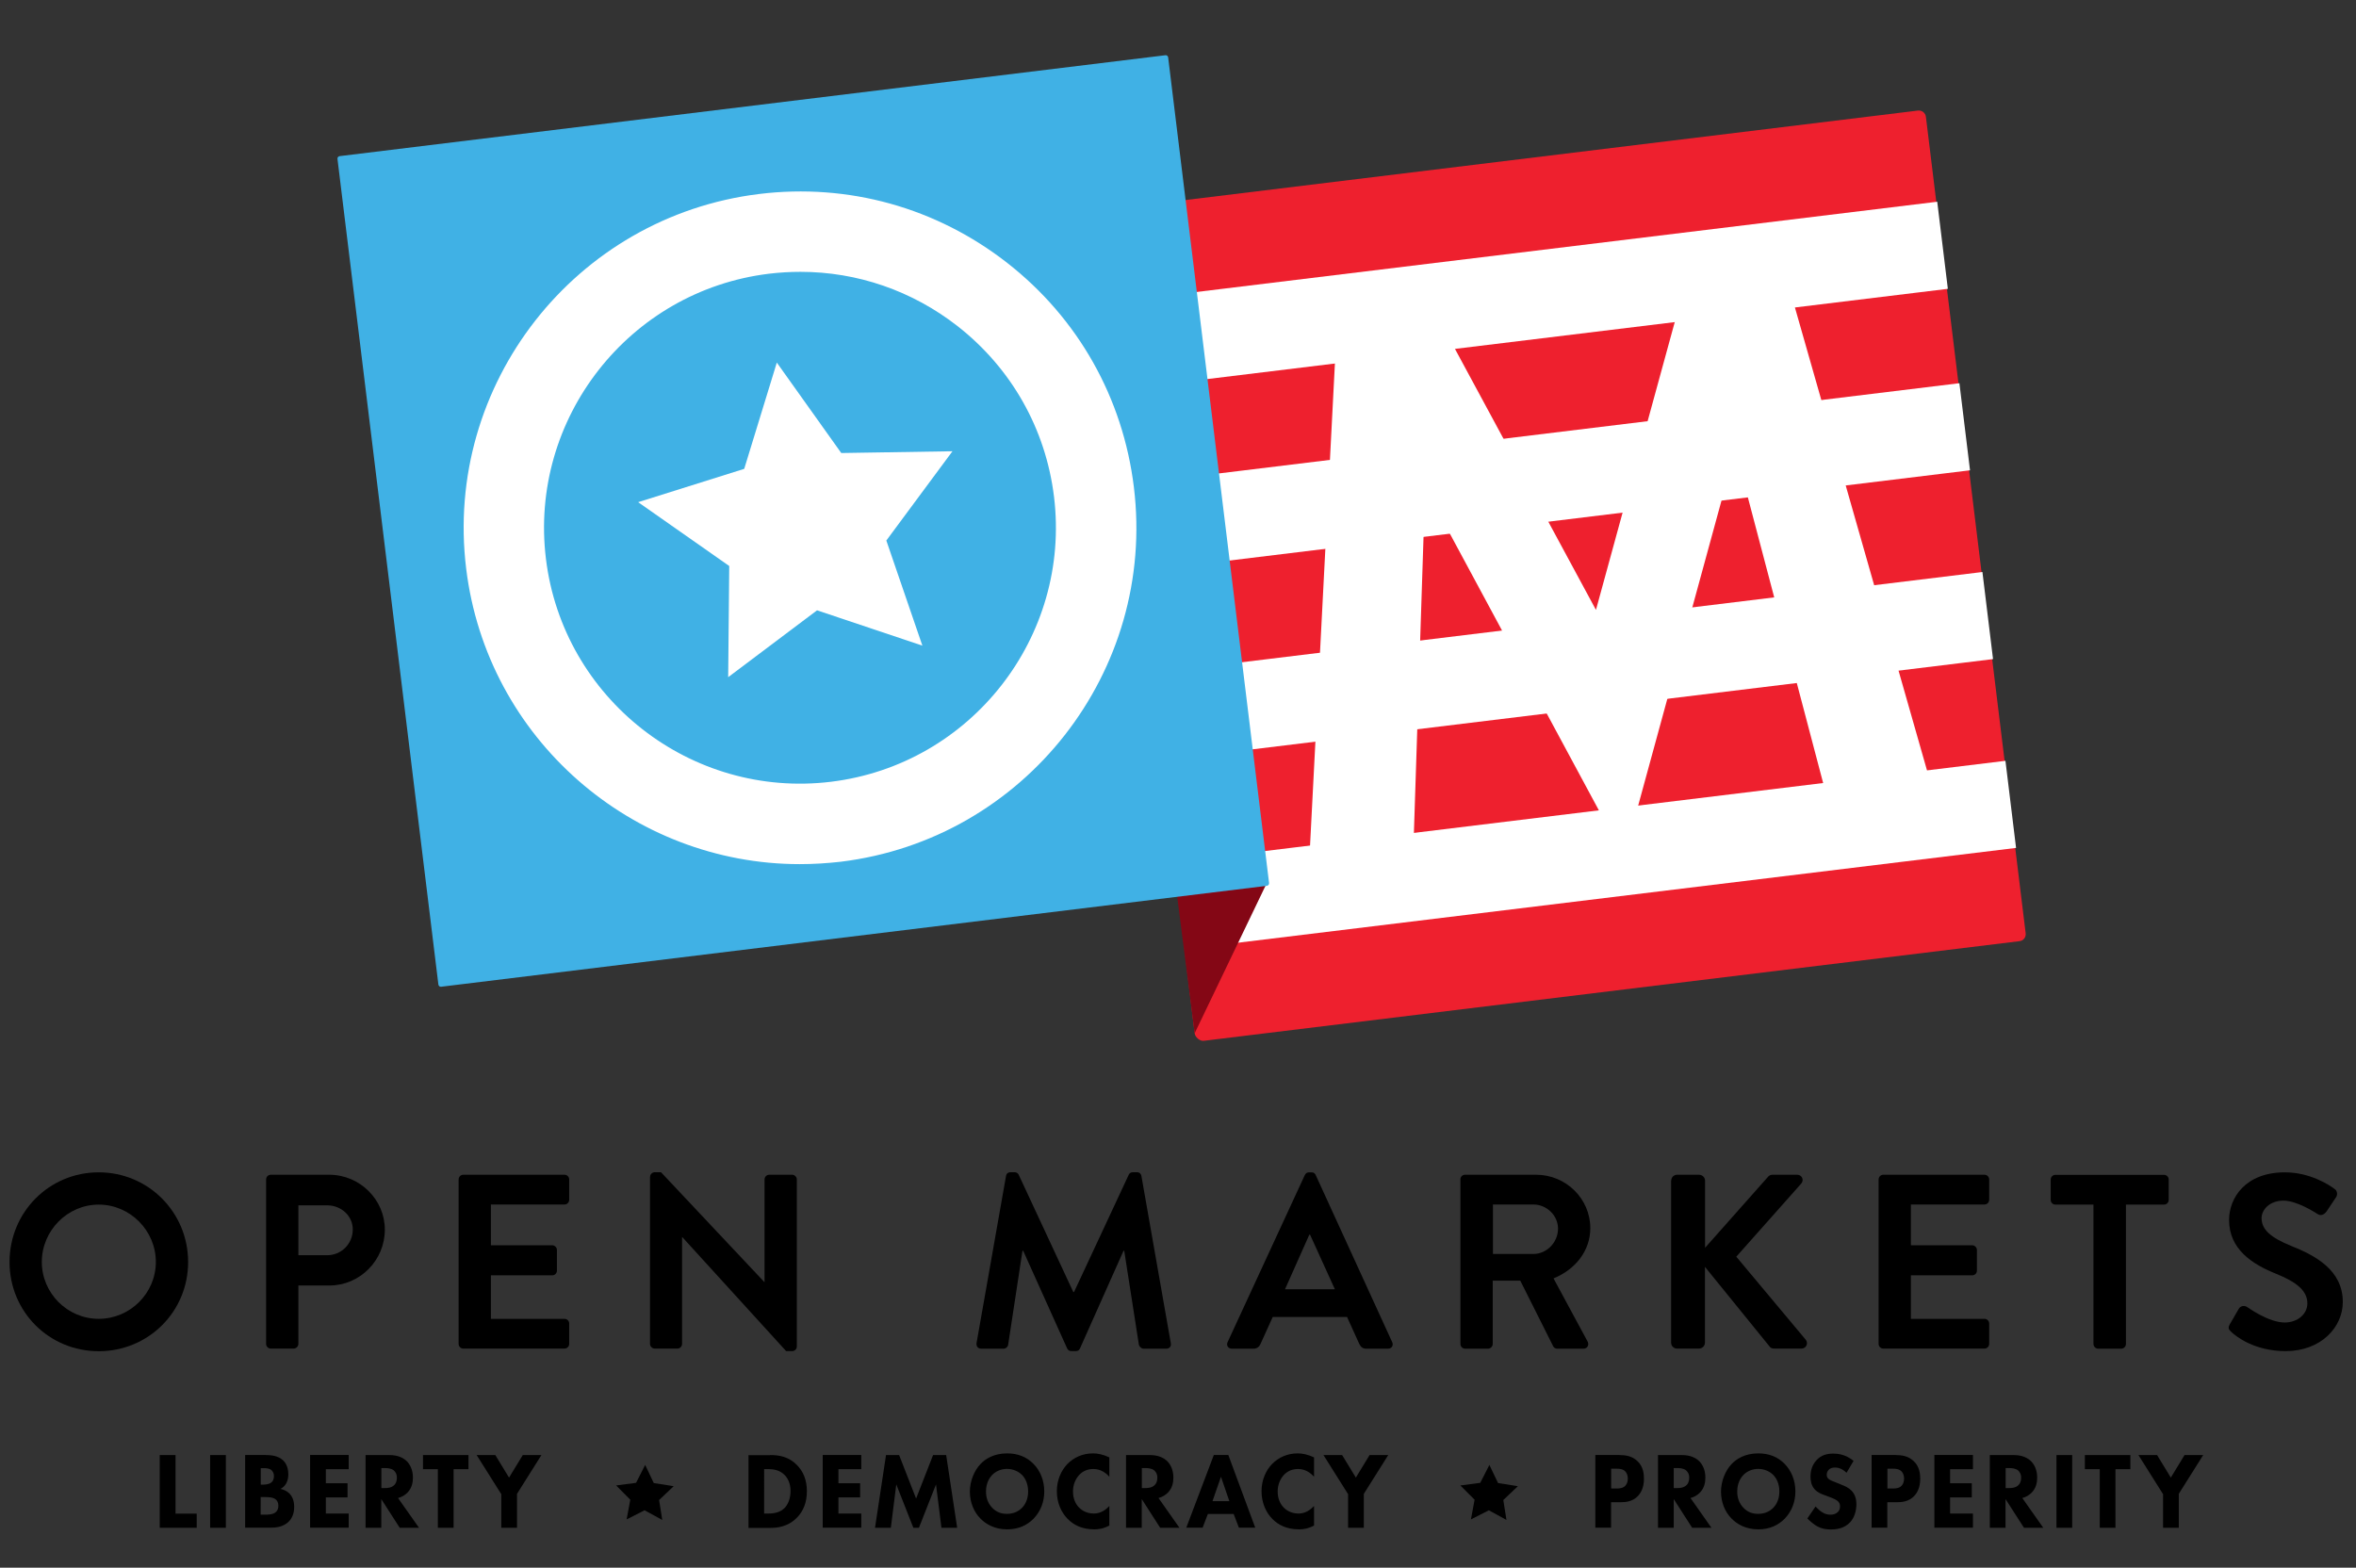 <?xml version="1.0" encoding="UTF-8"?>
<svg xmlns="http://www.w3.org/2000/svg" xmlns:xlink="http://www.w3.org/1999/xlink" version="1.1" x="0px" y="0px" viewBox="0 0 2248 1496" style="enable-background:new 0 0 2248 1496;" xml:space="preserve">
<rect x="0" y="0" width="2248" height="1496" fill="#333333" stroke="none"/>
<style type="text/css">
	.st0{fill:#EE202E;}
	.st1{fill:#FFFFFF;}
	.st2{fill:#840715;}
	.st3{fill:#40B1E5;}
</style>
<g id="Background">
</g>
<g id="Logo">
	<g>
		<path d="M167.5,1388.5v55.9h20.2v13.5h-35.3v-69.4H167.5z"></path>
		<path d="M215.5,1388.5v69.4h-15v-69.4H215.5z"></path>
		<path d="M253.8,1388.5c3.5,0,11.5,0.2,16.6,5.3c4.2,4.3,4.7,10.1,4.7,13.1c0,2.7-0.4,5.8-2.1,8.8c-1.7,2.9-3.9,4.4-5.5,5.1    c3.1,0.5,6.6,2.2,9,4.7c2.1,2.3,4.2,6.2,4.2,12.4c0,7-2.5,11.3-5.1,14c-5.4,5.5-13.2,5.9-17.2,5.9h-24.5v-69.4H253.8z     M248.8,1416.7h2.4c2.1,0,5.5-0.3,7.6-2c1.4-1,2.6-3.1,2.6-6.1c0-3-1.4-4.9-2.5-5.8c-2.1-1.8-5.1-1.8-7.8-1.8h-2.3V1416.7z     M248.8,1445.4h3.6c3.8,0,8.4-0.1,11.1-2.8c1.4-1.4,2.1-3.3,2.1-5.8c0-2.8-1.1-4.7-2.1-5.6c-2.6-2.6-7.7-2.6-10.7-2.6h-4.1V1445.4    z"></path>
		<path d="M332.7,1402h-21.8v13.4h20.7v13.5h-20.7v15.4h21.8v13.5h-36.8v-69.4h36.8V1402z"></path>
		<path d="M371.7,1388.5c8.3,0,13.5,2.9,16.6,6c2.7,2.8,5.7,7.8,5.7,15.5c0,4.4-0.9,9.8-5.1,14.2c-2.2,2.3-5.5,4.4-9.1,5.3l20,28.4    h-18.4l-17.6-27.4v27.4h-15v-69.4H371.7z M363.9,1420h3.4c2.7,0,6.4-0.3,9-3c1.1-1.1,2.4-3.3,2.4-6.8c0-4-1.8-6-3-7.1    c-2.4-2-6.3-2.2-8.3-2.2h-3.5V1420z"></path>
		<path d="M432.8,1402v55.9h-15V1402h-14.2v-13.5H447v13.5H432.8z"></path>
		<path d="M478.1,1425.5l-23.3-37h17.8l13.1,21.5l13.1-21.5h17.8l-23.3,37v32.4h-15V1425.5z"></path>
		<path d="M734.8,1388.5c8.6,0,17.7,1.4,25.7,9.6c5.8,5.9,9.4,14,9.4,24.9c0,10.9-3.5,18.8-8.9,24.6c-9,9.7-20.2,10.4-25.7,10.4    h-21.1v-69.4H734.8z M729.2,1444.3h4c3.1,0,10-0.3,14.8-4.7c3.5-3.1,6.3-9.1,6.3-16.8c0-7.5-2.8-12.3-5.4-15    c-4.9-5.2-11.2-5.9-15.8-5.9h-4V1444.3z"></path>
		<path d="M821.8,1402h-21.8v13.4h20.7v13.5h-20.7v15.4h21.8v13.5H785v-69.4h36.8V1402z"></path>
		<path d="M834.9,1457.9l10.5-69.4h12.5l16.2,41.5l16.2-41.5h12.5l10.5,69.4h-15l-5.2-41.4l-16.3,41.4h-5.3l-16.3-41.4l-5.2,41.4    H834.9z"></path>
		<path d="M986.2,1397c6.2,6.3,10.2,15.5,10.2,26.2c0,9.3-3.1,18.7-10.2,26c-6.1,6.2-14.3,10.2-25.2,10.2    c-12.2,0-20.5-5.2-25.4-10.2c-6.3-6.2-10.2-15.6-10.2-25.8c0-10,4.2-20.1,10.1-26.3c4.4-4.7,12.5-10.2,25.5-10.2    C971.1,1386.9,979.6,1390.2,986.2,1397z M946.6,1407.6c-2.8,2.9-5.8,8-5.8,15.7c0,6.3,2,11.4,6,15.6c4.2,4.3,8.9,5.7,14,5.7    c6.6,0,11.3-2.6,14.5-5.9c2.5-2.6,5.7-7.5,5.7-15.5c0-7.2-2.7-12.5-5.7-15.6c-3.2-3.3-8.4-5.9-14.4-5.9    C955.2,1401.7,950.1,1403.9,946.6,1407.6z"></path>
		<path d="M1058.6,1455.7c-5.8,3.1-10.5,3.7-14.4,3.7c-12,0-20.1-4.4-25.6-10.1c-5.9-6-10.2-15.2-10.2-26.3    c0-10.9,4.3-20.1,10.2-26.1c5.8-5.9,14.2-10,24.3-10c4.3,0,9.3,0.9,15.6,3.8v18.5c-3.3-3.7-8.3-7.4-15.2-7.4    c-5.5,0-9.9,1.9-13.3,5.4c-3.6,3.7-6.2,9.4-6.2,16c0,7.2,2.7,12.3,5.7,15.3c1.4,1.5,6.1,5.8,14.1,5.8c3.9,0,9.2-1.1,14.9-7.2    V1455.7z"></path>
		<path d="M1097.3,1388.5c8.3,0,13.5,2.9,16.6,6c2.7,2.8,5.7,7.8,5.7,15.5c0,4.4-0.9,9.8-5.1,14.2c-2.2,2.3-5.5,4.4-9.1,5.3l20,28.4    h-18.4l-17.6-27.4v27.4h-15v-69.4H1097.3z M1089.5,1420h3.4c2.7,0,6.4-0.3,9-3c1.1-1.1,2.4-3.3,2.4-6.8c0-4-1.8-6-3-7.1    c-2.4-2-6.3-2.2-8.3-2.2h-3.5V1420z"></path>
		<path d="M1177.1,1444.7h-24.6l-5,13.1h-15.6l26.3-69.4h13.8l25.7,69.4h-15.6L1177.1,1444.7z M1173,1432.5l-8-23.3l-8.1,23.3H1173z    "></path>
		<path d="M1253.9,1455.7c-5.8,3.1-10.4,3.7-14.4,3.7c-12,0-20.1-4.4-25.6-10.1c-5.9-6-10.2-15.2-10.2-26.3    c0-10.9,4.3-20.1,10.2-26.1c5.8-5.9,14.2-10,24.3-10c4.3,0,9.3,0.9,15.6,3.8v18.5c-3.3-3.7-8.3-7.4-15.2-7.4    c-5.5,0-9.9,1.9-13.3,5.4c-3.6,3.7-6.2,9.4-6.2,16c0,7.2,2.7,12.3,5.7,15.3c1.4,1.5,6.1,5.8,14.1,5.8c3.9,0,9.2-1.1,14.9-7.2    V1455.7z"></path>
		<path d="M1286.1,1425.5l-23.3-37h17.8l13.1,21.5l13.1-21.5h17.8l-23.3,37v32.4h-15V1425.5z"></path>
		<path d="M1545.2,1388.5c5.7,0,11.9,0.8,17.1,5.7c5.6,5.2,6.3,12.1,6.3,16.9c0,8.7-3.1,13.6-5.6,16.3c-5.2,5.6-12,6.1-16.6,6.1    h-9.2v24.3h-15v-69.4H1545.2z M1537.3,1420.4h5.4c2.1,0,5.7-0.1,8.1-2.6c1.4-1.5,2.4-3.8,2.4-6.9c0-2.9-1-5.3-2.4-6.8    c-2.2-2.3-5.5-2.6-8.4-2.6h-5.1V1420.4z"></path>
		<path d="M1604.9,1388.5c8.3,0,13.5,2.9,16.6,6c2.7,2.8,5.7,7.8,5.7,15.5c0,4.4-0.9,9.8-5.1,14.2c-2.2,2.3-5.5,4.4-9.1,5.3l20,28.4    h-18.4l-17.6-27.4v27.4h-15v-69.4H1604.9z M1597,1420h3.4c2.7,0,6.4-0.3,9-3c1.1-1.1,2.4-3.3,2.4-6.8c0-4-1.8-6-3-7.1    c-2.4-2-6.4-2.2-8.3-2.2h-3.5V1420z"></path>
		<path d="M1702.9,1397c6.2,6.3,10.2,15.5,10.2,26.2c0,9.3-3.1,18.7-10.2,26c-6.1,6.2-14.3,10.2-25.2,10.2    c-12.2,0-20.5-5.2-25.4-10.2c-6.3-6.2-10.2-15.6-10.2-25.8c0-10,4.2-20.1,10.1-26.3c4.4-4.7,12.5-10.2,25.5-10.2    C1687.9,1386.9,1696.4,1390.2,1702.9,1397z M1663.4,1407.6c-2.8,2.9-5.8,8-5.8,15.7c0,6.3,2,11.4,6,15.6c4.2,4.3,8.9,5.7,14,5.7    c6.6,0,11.3-2.6,14.5-5.9c2.5-2.6,5.7-7.5,5.7-15.5c0-7.2-2.7-12.5-5.7-15.6c-3.2-3.3-8.4-5.9-14.4-5.9    C1672,1401.7,1666.9,1403.9,1663.4,1407.6z"></path>
		<path d="M1761.9,1405.4c-4.9-4.7-9.1-5-10.9-5c-2.1,0-4.6,0.3-6.3,2.4c-1,1-1.7,2.6-1.7,4.4c0,1.7,0.5,2.9,1.5,3.8    c1.6,1.6,3.8,2.2,8.2,4l4.9,2c2.8,1.1,6.3,2.7,8.9,5.3c3.8,3.8,4.8,8.8,4.8,12.9c0,7.2-2.3,13.4-5.8,17.2    c-5.8,6.5-14.2,7.1-18.5,7.1c-4.7,0-8.8-0.7-12.9-2.9c-3.3-1.8-7.1-5-9.6-7.6l7.8-11.4c1.7,1.8,4.3,4.2,6.1,5.3    c2.5,1.7,5.2,2.5,8.2,2.5c2,0,4.7-0.4,6.8-2.4c1.3-1.1,2.3-3,2.3-5.6c0-2.3-0.9-3.7-2.2-5c-1.8-1.6-5.8-3.1-7.6-3.8l-5.4-2    c-3-1.1-6.5-2.6-9.1-5.5c-3.4-3.9-3.9-8.7-3.9-12.1c0-6.1,1.8-11.3,5.7-15.6c4.6-5,10.1-6.3,16.1-6.3c4.5,0,11.7,0.8,19.3,6.9    L1761.9,1405.4z"></path>
		<path d="M1808.8,1388.5c5.7,0,11.9,0.8,17.1,5.7c5.6,5.2,6.3,12.1,6.3,16.9c0,8.7-3.1,13.6-5.6,16.3c-5.2,5.6-12,6.1-16.6,6.1    h-9.2v24.3h-15v-69.4H1808.8z M1800.9,1420.4h5.4c2.1,0,5.7-0.1,8.1-2.6c1.4-1.5,2.4-3.8,2.4-6.9c0-2.9-1-5.3-2.4-6.8    c-2.2-2.3-5.5-2.6-8.4-2.6h-5.1V1420.4z"></path>
		<path d="M1882.5,1402h-21.8v13.4h20.7v13.5h-20.7v15.4h21.8v13.5h-36.8v-69.4h36.8V1402z"></path>
		<path d="M1921.5,1388.5c8.3,0,13.5,2.9,16.6,6c2.7,2.8,5.7,7.8,5.7,15.5c0,4.4-0.9,9.8-5.1,14.2c-2.2,2.3-5.5,4.4-9.1,5.3l20,28.4    h-18.4l-17.6-27.4v27.4h-15v-69.4H1921.5z M1913.7,1420h3.4c2.7,0,6.4-0.3,9-3c1.1-1.1,2.4-3.3,2.4-6.8c0-4-1.8-6-3-7.1    c-2.4-2-6.4-2.2-8.3-2.2h-3.5V1420z"></path>
		<path d="M1977.2,1388.5v69.4h-15v-69.4H1977.2z"></path>
		<path d="M2018.5,1402v55.9h-15V1402h-14.2v-13.5h43.4v13.5H2018.5z"></path>
		<path d="M2063.7,1425.5l-23.3-37h17.8l13.1,21.5l13.1-21.5h17.8l-23.3,37v32.4h-15V1425.5z"></path>
	</g>
	<polygon points="615.6,1397.9 623.8,1415.2 642.8,1418.2 628.9,1431.4 631.9,1450.4 615,1441.2 597.9,1449.9 601.4,1431.1    587.9,1417.5 606.9,1415  "></polygon>
	<polygon points="1421.1,1397.9 1429.4,1415.2 1448.3,1418.2 1434.4,1431.4 1437.4,1450.4 1420.6,1441.2 1403.5,1449.9 1407,1431.1    1393.4,1417.5 1412.4,1415  "></polygon>
	<path class="st0" d="M1927,898.1l-778.5,95.1c-3.7,0.4-8.2-3.5-8.6-7.2l-94.1-777.9c-0.4-3.7,2.2-7,5.8-7.5l778.5-95.1   c3.7-0.4,7,2.2,7.5,5.8l95.2,779.2C1933.3,894.3,1930.7,897.7,1927,898.1z"></path>
	
		<rect x="1141.2" y="234.9" transform="matrix(0.993 -0.121 0.121 0.993 -22.504 183.763)" class="st1" width="714.3" height="83.7"></rect>
	
		<rect x="1162.4" y="408" transform="matrix(0.993 -0.121 0.121 0.993 -43.345 187.606)" class="st1" width="714.3" height="83.7"></rect>
	
		<rect x="1184.4" y="588.1" transform="matrix(0.993 -0.121 0.121 0.993 -65.019 191.603)" class="st1" width="714.3" height="83.7"></rect>
	
		<rect x="1127.3" y="773" transform="matrix(0.993 -0.121 0.121 0.993 -87.568 190.858)" class="st1" width="793.7" height="83.7"></rect>
	<g>
		<g>
			<path class="st1" d="M1277.8,267.7l70.6-8.6L1522.8,582l97.5-356.2l70.6-8.6l149.3,523.3l-99.2,12.1l-85.2-323.3l-94.3,345.2     l-33.1,4l-168.6-313.1l-10.9,335l-99.2,12.1L1277.8,267.7z"></path>
		</g>
	</g>
	<polygon class="st2" points="1122.6,850.7 1139.9,986 1209,842.1 1206.1,842.1 1207.5,834.6  "></polygon>
	<path class="st3" d="M1208.8,845.3l-787.9,96.3c-1.3,0.2-2.4-0.8-2.6-2L322,151.6c-0.2-1.3,0.8-2.4,2-2.6L1112,52.7   c1.3-0.2,2.4,0.8,2.6,2l96.3,787.9C1211,844,1210.1,845.1,1208.8,845.3z"></path>
	<path class="st1" d="M763.1,824.6c-159.7,0-298.5-119.5-318.3-282c-21.5-175.7,104-336,279.6-357.5c85.1-10.4,169.1,13,236.7,65.8   s110.4,128.8,120.8,213.9l0,0c21.5,175.7-104,336-279.6,357.5C789.1,823.8,776,824.6,763.1,824.6z M763.8,259.4   c-10,0-20,0.6-30.1,1.8c-133.6,16.3-229.1,138.4-212.8,272c16.3,133.6,138.4,229.1,272,212.8c133.6-16.3,229.1-138.4,212.8-272   c-7.9-64.7-40.6-122.5-91.9-162.7C870.4,277.4,818,259.4,763.8,259.4z"></path>
	<g>
		<polygon class="st1" points="741.2,346 802.7,432.3 908.8,430.6 845.7,515.8 880.1,616.1 779.6,582.4 694.8,646.2 695.8,540.1     608.9,479.2 710.1,447.4   "></polygon>
	</g>
	<g id="Layer_2">
		<g>
			<path d="M94.2,1118.7c47.4,0,85.3,38.2,85.3,85.6c0,47.4-37.9,85.1-85.3,85.1s-85.1-37.7-85.1-85.1     C9.1,1156.8,46.8,1118.7,94.2,1118.7z M94.2,1258.5c29.9,0,54.5-24.4,54.5-54.3s-24.6-54.7-54.5-54.7s-54.3,24.9-54.3,54.7     S64.3,1258.5,94.2,1258.5z"></path>
			<path d="M253.9,1125.5c0-2.4,1.9-4.5,4.5-4.5h55.7c29.2,0,53.1,23.7,53.1,52.4c0,29.4-23.9,53.3-52.9,53.3h-29.6v55.7     c0,2.4-2.1,4.5-4.5,4.5h-21.8c-2.6,0-4.5-2.1-4.5-4.5V1125.5z M312.2,1197.8c13.3,0,24.4-10.7,24.4-24.6c0-13-11.1-23-24.4-23     h-27.5v47.6H312.2z"></path>
			<path d="M437.6,1125.5c0-2.4,1.9-4.5,4.5-4.5h96.5c2.6,0,4.5,2.1,4.5,4.5v19.4c0,2.4-1.9,4.5-4.5,4.5h-70.2v38.9h58.5     c2.4,0,4.5,2.1,4.5,4.5v19.7c0,2.6-2.1,4.5-4.5,4.5h-58.5v41.5h70.2c2.6,0,4.5,2.1,4.5,4.5v19.4c0,2.4-1.9,4.5-4.5,4.5h-96.5     c-2.6,0-4.5-2.1-4.5-4.5V1125.5z"></path>
			<path d="M620.3,1122.9c0-2.4,2.1-4.3,4.5-4.3h5.9l98.6,104.8h0.2v-97.9c0-2.4,1.9-4.5,4.5-4.5h21.8c2.4,0,4.5,2.1,4.5,4.5V1285     c0,2.4-2.1,4.3-4.5,4.3h-5.7l-99.1-108.8h-0.2v101.9c0,2.4-1.9,4.5-4.5,4.5h-21.6c-2.4,0-4.5-2.1-4.5-4.5V1122.9z"></path>
			<path d="M959.9,1122.2c0.2-1.9,1.7-3.6,4.3-3.6h3.8c1.9,0,3.3,0.9,4,2.4l52.1,111.9c0.5,0,0.5,0,0.7,0L1077,1121     c0.7-1.4,1.9-2.4,4-2.4h3.8c2.6,0,4,1.7,4.3,3.6l28,159.3c0.7,3.3-1.2,5.5-4.3,5.5h-21.6c-2.1,0-4-1.9-4.5-3.6l-14-89.8     c-0.2,0-0.7,0-0.7,0l-41.5,93.1c-0.5,1.4-1.9,2.6-4,2.6h-4.3c-2.1,0-3.3-1.2-4-2.6l-41.9-93.1c0,0-0.5,0-0.7,0l-13.7,89.8     c-0.2,1.7-2.1,3.6-4.3,3.6h-21.3c-3.1,0-5-2.1-4.5-5.5L959.9,1122.2z"></path>
			<path d="M1171.3,1280.8l73.7-159.5c0.7-1.4,1.9-2.6,4-2.6h2.4c2.4,0,3.3,1.2,4,2.6l73,159.5c1.4,3.1-0.5,6.2-4,6.2h-20.6     c-3.6,0-5.2-1.4-6.9-4.7l-11.6-25.6h-70.9l-11.6,25.6c-0.9,2.4-3.1,4.7-6.9,4.7h-20.6C1171.8,1286.9,1169.9,1283.8,1171.3,1280.8     z M1273.7,1230.3l-23.7-52.1h-0.7l-23.2,52.1H1273.7z"></path>
			<path d="M1393.4,1125.5c0-2.4,1.9-4.5,4.5-4.5h67.8c28.4,0,51.7,22.8,51.7,51c0,21.8-14.5,39.6-35.1,47.9l32.5,60.2     c1.7,3.1,0,6.9-4,6.9h-24.9c-2.1,0-3.3-1.2-3.8-2.1l-31.5-62.8h-26.3v60.4c0,2.4-2.1,4.5-4.5,4.5h-21.8c-2.6,0-4.5-2.1-4.5-4.5     V1125.5z M1463.1,1196.6c12.6,0,23.5-10.9,23.5-24.2c0-12.6-10.9-23-23.5-23h-38.6v47.2H1463.1z"></path>
			<path d="M1594.6,1126.7c0-3.1,2.4-5.7,5.7-5.7h20.9c3.1,0,5.7,2.6,5.7,5.7v64l59.7-67.3c0.9-1.2,2.4-2.4,4.5-2.4h23.7     c4.5,0,6.9,5,3.8,8.5l-61.9,69.7l66.4,79.4c2.4,3.1,0.5,8.3-4.3,8.3H1693c-2.4,0-3.8-0.9-4.3-1.7l-61.9-76.3v72.3     c0,3.1-2.6,5.7-5.7,5.7h-20.9c-3.3,0-5.7-2.6-5.7-5.7V1126.7z"></path>
			<path d="M1792.5,1125.5c0-2.4,1.9-4.5,4.5-4.5h96.5c2.6,0,4.5,2.1,4.5,4.5v19.4c0,2.4-1.9,4.5-4.5,4.5h-70.2v38.9h58.5     c2.4,0,4.5,2.1,4.5,4.5v19.7c0,2.6-2.1,4.5-4.5,4.5h-58.5v41.5h70.2c2.6,0,4.5,2.1,4.5,4.5v19.4c0,2.4-1.9,4.5-4.5,4.5H1797     c-2.6,0-4.5-2.1-4.5-4.5V1125.5z"></path>
			<path d="M1997.5,1149.5h-36.3c-2.6,0-4.5-2.1-4.5-4.5v-19.4c0-2.4,1.9-4.5,4.5-4.5h103.6c2.6,0,4.5,2.1,4.5,4.5v19.4     c0,2.4-1.9,4.5-4.5,4.5h-36.3v133c0,2.4-2.1,4.5-4.5,4.5h-22c-2.4,0-4.5-2.1-4.5-4.5V1149.5z"></path>
			<path d="M2127.6,1263.7l8.5-14.7c1.9-3.3,5.9-3.3,8.1-1.7c1.2,0.7,20.4,14.7,35.8,14.7c12.3,0,21.6-8.1,21.6-18.2     c0-12.1-10.2-20.4-30.1-28.4c-22.3-9-44.6-23.2-44.6-51.2c0-21.1,15.6-45.5,53.3-45.5c24.2,0,42.7,12.3,47.4,15.9     c2.4,1.4,3.1,5.5,1.4,7.8l-9,13.5c-1.9,2.8-5.4,4.7-8.3,2.8c-1.9-1.2-19.9-13-32.9-13c-13.5,0-20.9,9-20.9,16.6     c0,11.1,8.8,18.7,28,26.5c23,9.2,49.5,23,49.5,53.6c0,24.4-21.1,46.9-54.5,46.9c-29.9,0-47.4-14-52.1-18.5     C2126.7,1268.7,2125.5,1267.5,2127.6,1263.7z"></path>
		</g>
	</g>
</g>
</svg>
